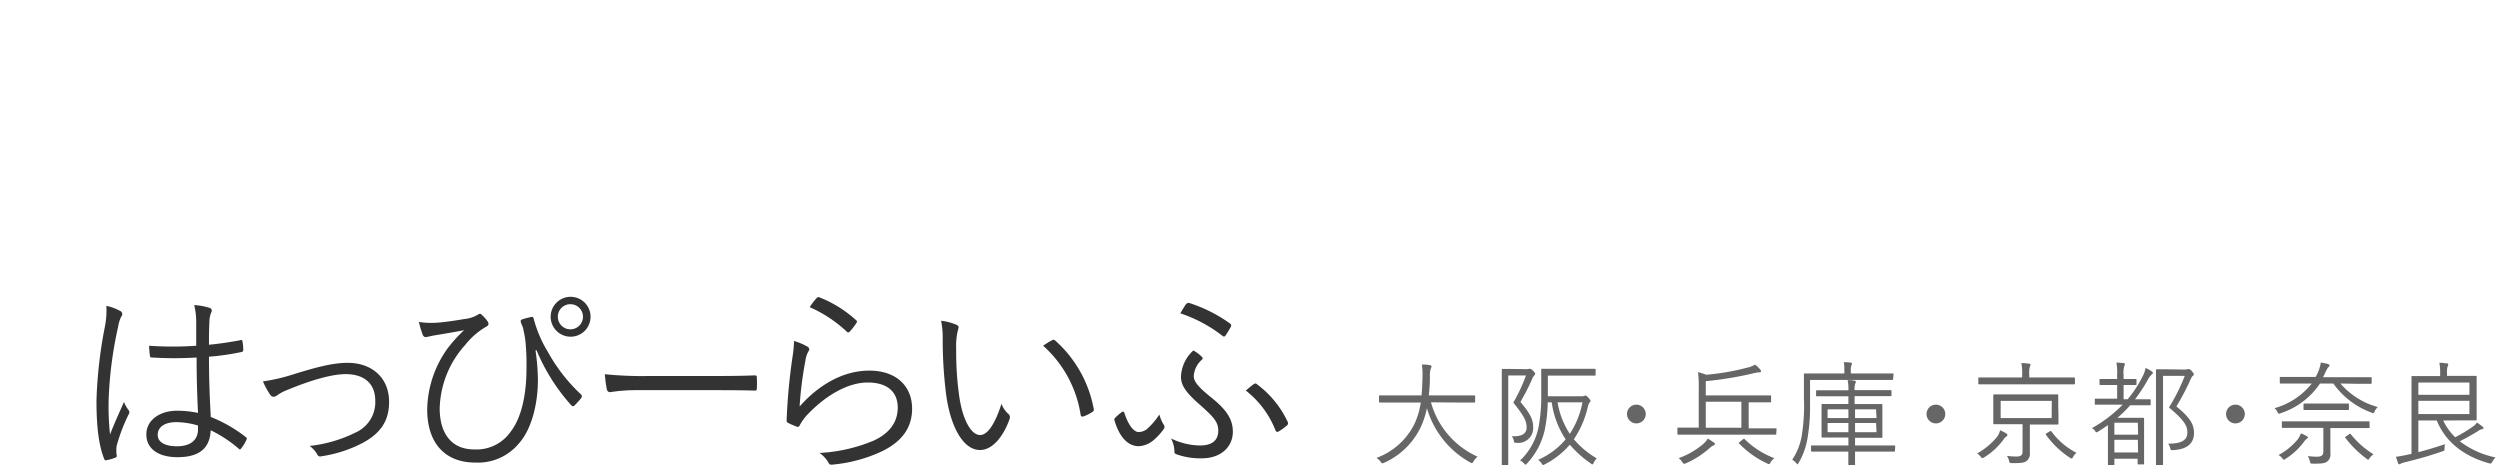 <svg id="レイヤー_1" data-name="レイヤー 1" xmlns="http://www.w3.org/2000/svg" width="376" height="70" viewBox="0 0 376 70"><defs><style>.cls-1{fill:#333;}.cls-2{fill:#666;}</style></defs><path class="cls-1" d="M18.08,46.77a.51.51,0,0,1,.18.81,4.82,4.82,0,0,0-.48,1.5,59.17,59.17,0,0,0-1.44,11.07,38.88,38.88,0,0,0,.21,5.19c.63-1.62,1.32-3.12,2.1-4.89a4.6,4.6,0,0,0,.69,1.23.54.54,0,0,1,0,.66,26,26,0,0,0-1.8,4.74,5.21,5.21,0,0,0,0,1.35.29.29,0,0,1-.15.39,8,8,0,0,1-1.35.39c-.21.06-.3,0-.39-.24-1-2.52-1.14-6-1.14-8.76A67.62,67.62,0,0,1,15.8,49,12.72,12.72,0,0,0,16,46,7.57,7.57,0,0,1,18.08,46.77Zm11.49,7a55,55,0,0,1-6.69,0c-.18,0-.3,0-.33-.27A12.28,12.28,0,0,1,22.43,52a50.64,50.64,0,0,0,7.08,0c0-1.11,0-2.25,0-3.45a11,11,0,0,0-.3-2.67,10,10,0,0,1,2.31.42c.21.09.33.21.33.36a.82.82,0,0,1-.12.42,4.18,4.18,0,0,0-.24,1.44c-.06,1.05-.06,2.1-.06,3.33,1.56-.15,3.18-.39,4.74-.69.24-.06.27,0,.3.21a7.74,7.74,0,0,1,.12,1.2c0,.21-.09.33-.21.36a37.82,37.82,0,0,1-4.95.72c0,3.51.12,6.36.27,9.06A21.42,21.42,0,0,1,37,65.76c.15.12.15.18.06.39a5.59,5.59,0,0,1-.81,1.32c-.12.18-.24.15-.36,0a19.54,19.54,0,0,0-4.2-2.76c-.12,2.64-1.62,4.05-5,4.05-2.82,0-4.68-1.23-4.68-3.42s2.07-3.57,4.62-3.57a16,16,0,0,1,3.15.33C29.66,59.64,29.57,56.88,29.57,53.79ZM29.78,64a11.74,11.74,0,0,0-3.27-.51c-1.68,0-2.79.69-2.79,1.92,0,1.08,1.08,1.71,2.88,1.71,2.13,0,3.18-1,3.18-2.55Z"/><path class="cls-1" d="M44.18,56.28c3.24-1,5.79-1.71,8.1-1.71,3.72,0,6.24,2.31,6.24,5.85,0,2.88-1.26,4.74-4,6.21a19.62,19.62,0,0,1-6.21,2,.47.47,0,0,1-.6-.3,4.1,4.1,0,0,0-1.14-1.26,20.53,20.53,0,0,0,6.87-2,5,5,0,0,0,3-4.8c0-2.67-1.77-4-4.44-4-2.22,0-5.46,1-8.85,2.4a6.78,6.78,0,0,0-1.41.75,1.59,1.59,0,0,1-.57.27.77.77,0,0,1-.54-.33,11.26,11.26,0,0,1-1.08-2A27.1,27.1,0,0,0,44.18,56.28Z"/><path class="cls-1" d="M80.54,52.71a31.6,31.6,0,0,1,.36,4.47c0,3.45-.9,7.35-2.88,9.54a8,8,0,0,1-6.54,2.85c-4.62,0-7.23-3-7.23-8a16.14,16.14,0,0,1,3.12-9.24,21.42,21.42,0,0,1,2.43-2.67c-1.53.3-3,.54-4.8.84a10.29,10.29,0,0,1-1,.21.54.54,0,0,1-.42-.36A14.65,14.65,0,0,1,63,48.42a12.07,12.07,0,0,0,3,.09c1.11-.09,2.49-.3,3.93-.54a4.77,4.77,0,0,0,1.92-.63c.24-.18.42-.21.6,0a6,6,0,0,1,.84.93c.3.39.21.69-.18.87A11.05,11.05,0,0,0,70,51.84a14.79,14.79,0,0,0-3.87,9.57c0,3.81,1.8,6.18,5.16,6.18a6.26,6.26,0,0,0,5.52-2.67c1.71-2.22,2.37-5.82,2.37-9.42A34.63,34.63,0,0,0,79,51.09c-.09-.63-.21-1.17-.3-1.59s-.21-.57-.33-.93-.06-.45.18-.54.93-.27,1.35-.36a.28.28,0,0,1,.36.24,18.75,18.75,0,0,0,2.13,5,25.92,25.92,0,0,0,5,6.42c.18.18.15.36,0,.57A13.91,13.91,0,0,1,86.39,61c-.18.18-.36.09-.54-.12a29.09,29.09,0,0,1-5.16-8.22Zm8.28-5.07a3,3,0,1,1-3-3A3,3,0,0,1,88.82,47.64Zm-4.92,0a1.89,1.89,0,1,0,1.89-1.89A1.88,1.88,0,0,0,83.9,47.64Z"/><path class="cls-1" d="M95.78,58.68a24.54,24.54,0,0,0-4,.3c-.27,0-.42-.12-.51-.42a17.73,17.73,0,0,1-.3-2.28,54.79,54.79,0,0,0,6.63.27h9.21c2.07,0,4.29,0,6.57-.09.36,0,.45,0,.45.36a13.53,13.53,0,0,1,0,1.56c0,.33-.09.39-.45.36-2.25-.06-4.47-.06-6.48-.06Z"/><path class="cls-1" d="M121.4,52.11c.36.21.39.48.18.75a3.88,3.88,0,0,0-.45,1.41,54.45,54.45,0,0,0-.87,6.87c3.15-3.57,6.87-5.4,10.47-5.4,4.08,0,6.45,2.34,6.45,5.73,0,3-1.68,5-4.5,6.39a22.25,22.25,0,0,1-7.29,2c-.48.06-.63.06-.78-.27a4.79,4.79,0,0,0-1.35-1.47,24.15,24.15,0,0,0,8.16-1.86c2.34-1.08,3.6-2.76,3.6-4.95s-1.35-3.78-4.53-3.78c-2.85,0-6.12,1.8-8.91,4.68A7.45,7.45,0,0,0,120.26,64c-.15.24-.24.24-.48.15a11.66,11.66,0,0,1-1.23-.54c-.18-.09-.24-.15-.24-.42a88.41,88.41,0,0,1,.87-9.42,17.91,17.91,0,0,0,.24-2.49A9.66,9.66,0,0,1,121.4,52.11Zm1.44-7.29a.32.32,0,0,1,.42-.09,17.81,17.81,0,0,1,5.49,3.42c.18.15.18.21.06.42a9.27,9.27,0,0,1-1,1.29c-.15.18-.3.18-.48,0a19.62,19.62,0,0,0-5.55-3.66A8.58,8.58,0,0,1,122.84,44.82Z"/><path class="cls-1" d="M143.9,48.87c.18.09.27.21.27.33a2.23,2.23,0,0,1-.12.54,10.32,10.32,0,0,0-.24,2.76,47.9,47.9,0,0,0,.42,6.81c.45,3.54,1.74,6.12,3.18,6.12,1.2,0,2.34-1.92,3.21-4.71a3.81,3.81,0,0,0,1,1.5.67.67,0,0,1,.24.75c-.84,2.43-2.46,4.71-4.47,4.71-2.52,0-4.41-3.48-5.07-8.19a65.83,65.83,0,0,1-.54-8.37,12.73,12.73,0,0,0-.24-2.88A8.25,8.25,0,0,1,143.9,48.87Zm14.31,2.31c.18-.09.33-.12.45,0a18.19,18.19,0,0,1,5.85,10.38.34.34,0,0,1-.21.39,5.94,5.94,0,0,1-1.38.69.28.28,0,0,1-.39-.24A17.48,17.48,0,0,0,156.89,52,12.26,12.26,0,0,1,158.21,51.18Z"/><path class="cls-1" d="M175,63.84a.54.54,0,0,1,0,.72,8.89,8.89,0,0,1-1.59,1.71,3.78,3.78,0,0,1-2.13.84c-1.26,0-2.76-.84-3.66-3.87-.06-.21,0-.27.06-.36a7.73,7.73,0,0,1,1.08-.93c.15-.09.27-.06.33.12.75,2.28,1.62,2.91,2.16,2.91a2.09,2.09,0,0,0,1.29-.48,10.9,10.9,0,0,0,1.83-2.16A5.52,5.52,0,0,0,175,63.84ZM180.47,67c1.74,0,2.76-.69,2.76-2.25,0-1.29-.72-2.07-2.91-4s-2.7-2.94-2.7-4.11a5.59,5.59,0,0,1,1.86-3.93,5.54,5.54,0,0,1,1.32,1c.12.12.09.24,0,.36a3.6,3.6,0,0,0-1.26,2.46c0,.81.57,1.59,2.58,3.21,2.37,1.89,3.3,3.33,3.3,5.19,0,2.31-1.83,4-4.65,4a10.64,10.64,0,0,1-3.81-.6c-.27-.09-.33-.21-.33-.39a4.3,4.3,0,0,0-.51-2A10.18,10.18,0,0,0,180.47,67Zm-2-21.3a.33.33,0,0,1,.42-.12A21.73,21.73,0,0,1,185,48.66a.35.35,0,0,1,.12.48,12.31,12.31,0,0,1-.78,1.29c-.18.24-.27.24-.51.06a21.07,21.07,0,0,0-6.3-3.36A15.7,15.7,0,0,1,178.43,45.66ZM188.6,57.75c.18-.09.27-.12.39,0a14.87,14.87,0,0,1,4.68,5.7.41.41,0,0,1-.12.54,8.34,8.34,0,0,1-1.29.93c-.18.09-.33,0-.42-.18a14.11,14.11,0,0,0-4.47-6C187.76,58.41,188.24,58,188.6,57.75Z"/><path class="cls-2" d="M215.22,60.51a12.62,12.62,0,0,0,7,8.17,3.1,3.1,0,0,0-.61.72c-.1.18-.15.25-.24.25a.55.55,0,0,1-.25-.1,13.68,13.68,0,0,1-6.51-8.16,13.06,13.06,0,0,1-.94,2.87,11.15,11.15,0,0,1-5.49,5.34.9.9,0,0,1-.27.08c-.09,0-.14-.06-.26-.23a2.46,2.46,0,0,0-.63-.58,10.36,10.36,0,0,0,5.66-5,11.42,11.42,0,0,0,1-3.33H209.8c-1.63,0-2.18,0-2.26,0s-.14,0-.14-.15V59.6c0-.11,0-.13.14-.13s.63,0,2.26,0h4c.08-.85.12-1.75.14-2.72a10,10,0,0,0-.09-1.92c.39,0,.87,0,1.21.1.17,0,.24.11.24.19a.72.72,0,0,1-.11.32,3.72,3.72,0,0,0-.13,1.28c0,1-.07,1.87-.17,2.75h4.57c1.63,0,2.18,0,2.26,0s.14,0,.14.13v.79c0,.13,0,.15-.14.15s-.63,0-2.26,0Z"/><path class="cls-2" d="M229.57,55.52a1,1,0,0,0,.41-.05.29.29,0,0,1,.15,0c.12,0,.22.07.46.31s.3.35.3.44a.39.39,0,0,1-.13.24,1.35,1.35,0,0,0-.31.51,32.61,32.61,0,0,1-1.78,3.48c1.58,1.87,1.92,2.72,1.92,3.86a2.23,2.23,0,0,1-2.48,2.29c-.36,0-.36,0-.43-.3a1.43,1.43,0,0,0-.32-.7c1.41.09,2.24-.32,2.24-1.29s-.34-1.7-2-3.76a25.67,25.67,0,0,0,1.91-4.08h-2.67v9.93c0,2.29,0,3.35,0,3.43s0,.14-.13.14H226c-.11,0-.13,0-.13-.14s0-1.07,0-3.43V59.09c0-2.38,0-3.36,0-3.46s0-.14.13-.14.48,0,1.35,0Zm8.26,4.08a.93.93,0,0,0,.41-.05.51.51,0,0,1,.2-.06c.1,0,.26.1.46.32s.32.39.32.49-.05.14-.12.21-.18.25-.28.64a14.52,14.52,0,0,1-2.11,4.91,12.87,12.87,0,0,0,3.45,2.88,2,2,0,0,0-.46.64c-.07.17-.12.26-.19.26s-.13,0-.25-.14a15.8,15.8,0,0,1-3.16-2.82,12.33,12.33,0,0,1-3.74,2.94.89.89,0,0,1-.28.12c-.08,0-.11-.09-.23-.26a2,2,0,0,0-.51-.52,11.57,11.57,0,0,0,4.14-3.08,13.19,13.19,0,0,1-2.1-5.57h-.6a23.07,23.07,0,0,1-.46,4.19,10.8,10.8,0,0,1-2.65,5c-.1.12-.17.18-.24.18s-.12-.06-.22-.18a1.74,1.74,0,0,0-.59-.43,9.68,9.68,0,0,0,2.78-5,26.11,26.11,0,0,0,.4-5.18c0-2.38,0-3.4,0-3.49s0-.13.14-.13.63,0,2.19,0h3.55c1.57,0,2.08,0,2.16,0s.14,0,.14.13v.77c0,.1,0,.12-.14.12s-.59,0-2.16,0H232.8V59.6Zm-3.57.91a12.15,12.15,0,0,0,1.84,4.74A12.87,12.87,0,0,0,238,60.51Z"/><path class="cls-2" d="M247.52,62.27a1.41,1.41,0,1,1-1.41-1.41A1.41,1.41,0,0,1,247.52,62.27Z"/><path class="cls-2" d="M267.15,65.23c0,.12,0,.14-.11.14s-.63,0-2.23,0H254.63c-1.58,0-2.13,0-2.21,0s-.14,0-.14-.14v-.78c0-.12,0-.14.14-.14s.63,0,2.21,0h.86V58.14a12.67,12.67,0,0,0-.12-2.16,8.51,8.51,0,0,1,1.25.38,36.15,36.15,0,0,0,6.18-1.07,4.12,4.12,0,0,0,1.16-.45,4.61,4.61,0,0,1,.78.74.42.42,0,0,1,.12.27c0,.1-.12.15-.24.15a3.38,3.38,0,0,0-.71.1,54,54,0,0,1-7.36,1.23v2.14h7.32c1.7,0,2.26,0,2.37,0s.13,0,.13.14v.77c0,.11,0,.13-.13.13s-.67,0-2.37,0H263v3.91h1.85c1.6,0,2.12,0,2.23,0s.11,0,.11.14ZM257.67,67a3,3,0,0,0-.61.45,13.38,13.38,0,0,1-3.5,2.23c-.31.12-.33.12-.53-.17a2.18,2.18,0,0,0-.56-.61,11.55,11.55,0,0,0,3.7-2.13,3.29,3.29,0,0,0,.68-.81c.33.19.65.41.9.59s.17.16.17.22S257.82,67,257.67,67Zm4.23-6.58h-5.35v3.91h5.35Zm.22,5.66c.17-.12.21-.12.31,0a12.68,12.68,0,0,0,4.44,2.83,2,2,0,0,0-.58.64c-.1.19-.16.26-.24.26a.77.77,0,0,1-.27-.11,14.08,14.08,0,0,1-4.22-3c-.08-.1-.07-.12.14-.26Z"/><path class="cls-2" d="M284.72,57c0,.12,0,.14-.14.14s-.66,0-2.35,0h-10v3.59a27.09,27.09,0,0,1-.34,4.91,10.85,10.85,0,0,1-1.39,4c-.09.13-.12.2-.15.2s-.09-.07-.19-.19a3,3,0,0,0-.61-.51A9.27,9.27,0,0,0,271,65.43a29.12,29.12,0,0,0,.31-5.62c0-2.4,0-3.42,0-3.5s0-.14.13-.14.68,0,2.36,0h3.59v-.61a5.92,5.92,0,0,0-.08-1.09,8,8,0,0,1,1,.06c.17,0,.22.08.22.17a1,1,0,0,1-.08.27,1.45,1.45,0,0,0-.09.59v.61h3.94c1.69,0,2.26,0,2.35,0s.14,0,.14.14ZM285,67.78c0,.12,0,.14-.12.14s-.66,0-2.4,0H279c0,1.28,0,1.87,0,1.94s0,.12-.14.12h-.73c-.12,0-.14,0-.14-.12s0-.66,0-1.94h-3.1c-1.71,0-2.27,0-2.38,0s-.13,0-.13-.14v-.63c0-.13,0-.15.13-.15s.67,0,2.38,0H278V65.81H276.4c-1.65,0-2.21,0-2.31,0s-.13,0-.13-.15,0-.46,0-1.48V62.36c0-1,0-1.38,0-1.46s0-.14.13-.14.66,0,2.31,0H278V59.6h-2.33c-1.72,0-2.31,0-2.4,0s-.13,0-.13-.14v-.63c0-.12,0-.13.13-.13s.68,0,2.4,0H278a6.08,6.08,0,0,0-.12-1.53c.42,0,.68,0,1.05.09.12,0,.19.06.19.15a.6.6,0,0,1-.08.27,2.55,2.55,0,0,0-.11,1h3c1.73,0,2.33,0,2.41,0s.14,0,.14.13v.63c0,.12,0,.14-.14.14s-.68,0-2.41,0h-3v1.19h1.75c1.64,0,2.21,0,2.3,0s.13,0,.13.14,0,.44,0,1.46v1.85c0,1,0,1.39,0,1.48s0,.15-.13.15-.66,0-2.3,0H279V67h3.52c1.74,0,2.31,0,2.4,0s.12,0,.12.15Zm-7-6.22h-3.13v1.32H278Zm0,2.06h-3.13V65H278Zm4.16-2.06H279v1.32h3.23Zm0,2.06H279V65h3.23Z"/><path class="cls-2" d="M292.57,62.27a1.41,1.41,0,1,1-1.41-1.41A1.41,1.41,0,0,1,292.57,62.27Z"/><path class="cls-2" d="M301.75,65.66a1.34,1.34,0,0,0-.44.47,10.17,10.17,0,0,1-2.87,2.64.79.79,0,0,1-.29.13c-.09,0-.14-.07-.26-.22a1.7,1.7,0,0,0-.54-.47,10.69,10.69,0,0,0,3-2.5,2.91,2.91,0,0,0,.47-1,7.41,7.41,0,0,1,.94.49.28.28,0,0,1,.15.22C301.92,65.54,301.84,65.6,301.75,65.66Zm10.32-8c0,.12,0,.14-.14.14s-.63,0-2.24,0h-9.76c-1.63,0-2.16,0-2.26,0s-.13,0-.13-.14V56.9c0-.12,0-.13.13-.13s.63,0,2.26,0h4.2v-.44a7.26,7.26,0,0,0-.12-1.72,7.31,7.31,0,0,1,1.17.09c.12,0,.21.06.21.13a.84.84,0,0,1-.1.32,3.59,3.59,0,0,0-.09,1.18v.44h4.49c1.61,0,2.16,0,2.24,0s.14,0,.14.13Zm-2.48,4.71c0,.93,0,1.24,0,1.34s0,.14-.14.14-.67,0-2.34,0h-1.82V66c0,.76,0,1.49,0,2.07a1.38,1.38,0,0,1-.44,1.22c-.35.29-.78.38-2.26.36-.32,0-.34,0-.42-.34a2,2,0,0,0-.34-.75,10.94,10.94,0,0,0,1.41.1c.75,0,.95-.23.95-.78V63.8h-1.92c-1.65,0-2.25,0-2.33,0s-.15,0-.15-.14,0-.41,0-1.34V60.79c0-.95,0-1.25,0-1.34s0-.13.15-.13.68,0,2.33,0h4.81c1.67,0,2.24,0,2.34,0s.14,0,.14.13,0,.39,0,1.34Zm-1-2.08H300.9v2.59h7.67Zm-.34,4.61c.18-.12.22-.1.29,0a10.86,10.86,0,0,0,3.77,3.21,1.8,1.8,0,0,0-.51.6c-.1.19-.15.25-.24.25a.48.48,0,0,1-.25-.12,13.78,13.78,0,0,1-3.59-3.43c-.08-.12-.05-.15.1-.25Z"/><path class="cls-2" d="M320,60.05a17.78,17.78,0,0,0,2.23-3.4,4.18,4.18,0,0,0,.46-1.31,5,5,0,0,1,.93.51c.12.08.17.15.17.22a.33.33,0,0,1-.15.24,2.57,2.57,0,0,0-.63.85,24,24,0,0,1-1.9,2.89h0c1.62,0,2.13,0,2.21,0s.14,0,.14.14v.63c0,.12,0,.13-.14.13s-.59,0-2.21,0h-.73a17.22,17.22,0,0,1-1.92,1.89h2.28c1.05,0,1.49,0,1.59,0s.14,0,.14.14,0,.53,0,2.14v1.6c0,2.5,0,2.9,0,3s0,.13-.14.13h-.69c-.12,0-.14,0-.14-.13v-.73H318v.88c0,.12,0,.14-.13.14h-.7c-.12,0-.14,0-.14-.14s0-.58,0-3.06V63.94c-.48.34-1,.68-1.52,1a.43.43,0,0,1-.2.08c-.07,0-.12-.06-.22-.22a1.15,1.15,0,0,0-.48-.4,20.29,20.29,0,0,0,4.64-3.54h-1.83c-1.62,0-2.14,0-2.23,0s-.13,0-.13-.13v-.63c0-.12,0-.14.13-.14s.61,0,2.23,0h1V57.9h-.78c-1.25,0-1.65,0-1.73,0s-.14,0-.14-.12v-.65c0-.12,0-.13.14-.13s.48,0,1.73,0h.78v-.54a9.32,9.32,0,0,0-.11-1.94l1.07.08c.12,0,.2.09.2.16a.79.79,0,0,1-.1.32,3.89,3.89,0,0,0-.09,1.36v.56h.16c1.17,0,1.56,0,1.65,0s.13,0,.13.13v.65c0,.1,0,.12-.13.12s-.48,0-1.65,0h-.16v2.15Zm1.53,3.53H318v1.79h3.57Zm0,2.57H318v1.9h3.57Zm7.07-10.57a1.18,1.18,0,0,0,.41-.06,1,1,0,0,1,.19,0c.1,0,.2,0,.46.31s.29.37.29.46a.24.24,0,0,1-.12.22c-.11.06-.21.2-.36.54a37.73,37.73,0,0,1-2.14,4.08c2.11,1.7,2.65,2.75,2.65,4,0,1.57-1.07,2.47-3.18,2.57-.32,0-.32,0-.41-.32a1.46,1.46,0,0,0-.3-.65c1.9,0,2.89-.46,2.89-1.68,0-1-.46-1.84-2.77-3.77a27.37,27.37,0,0,0,2.38-4.75h-3.27v9.9c0,2.31,0,3.35,0,3.43s0,.12-.14.12h-.78c-.12,0-.14,0-.14-.12s0-1,0-3.42V59.11c0-2.36,0-3.33,0-3.43s0-.14.14-.14.51,0,1.51,0Z"/><path class="cls-2" d="M337.62,62.27a1.41,1.41,0,1,1-1.41-1.41A1.41,1.41,0,0,1,337.62,62.27Z"/><path class="cls-2" d="M352,57.68a11.35,11.35,0,0,0,5.62,3.54,2,2,0,0,0-.47.65c-.1.2-.15.27-.24.27a.85.85,0,0,1-.25-.09,12.21,12.21,0,0,1-5.73-4.37h-2A11.41,11.41,0,0,1,343,62.15c-.32.12-.32.12-.48-.2a1.43,1.43,0,0,0-.44-.56,10.85,10.85,0,0,0,5.61-3.71h-2.36c-1.67,0-2.23,0-2.31,0s-.14,0-.14-.14v-.71c0-.12,0-.14.14-.14s.64,0,2.31,0h2.94l.1-.17a6,6,0,0,0,.68-2,10.82,10.82,0,0,1,1.09.23c.15.05.22.12.22.22s-.12.21-.2.28-.26.4-.62,1.17l-.15.31h4.86c1.67,0,2.23,0,2.31,0s.14,0,.14.14v.71c0,.12,0,.14-.14.14s-.64,0-2.31,0ZM346.92,66a2.08,2.08,0,0,0-.37.4A10,10,0,0,1,343.76,69c-.12.09-.19.14-.26.14s-.13-.07-.25-.22a1.67,1.67,0,0,0-.56-.48,9.78,9.78,0,0,0,2.72-2.16,3.18,3.18,0,0,0,.64-1.1,5,5,0,0,1,.92.44c.1.07.15.12.15.19S347,65.93,346.92,66Zm9.47-1.75c0,.11,0,.13-.14.13s-.66,0-2.34,0h-3.42v1.73c0,.77,0,1.5,0,2.07a1.33,1.33,0,0,1-.45,1.21c-.35.27-.74.36-2.19.34-.34,0-.36,0-.44-.34a2.72,2.72,0,0,0-.31-.8,9.72,9.72,0,0,0,1.33.1c.76,0,1-.25,1-.78V64.35h-3.76c-1.7,0-2.26,0-2.35,0s-.13,0-.13-.13v-.72c0-.12,0-.13.13-.13s.65,0,2.35,0h8.23c1.68,0,2.24,0,2.34,0s.14,0,.14.13Zm-3.11-2.72c0,.11,0,.13-.14.13s-.54,0-1.95,0h-2.6c-1.42,0-1.86,0-2,0s-.14,0-.14-.13v-.7c0-.12,0-.14.14-.14s.54,0,2,0h2.6c1.41,0,1.85,0,1.95,0s.14,0,.14.14Zm0,3.79c.18-.12.2-.12.29,0a13.28,13.28,0,0,0,3.4,3,2.57,2.57,0,0,0-.57.57c-.11.17-.17.24-.22.24s-.12,0-.23-.13a15.1,15.1,0,0,1-3.22-3.17c-.08-.1-.05-.11.16-.22Z"/><path class="cls-2" d="M367.46,63.24a8.48,8.48,0,0,0,1.8,2.52,22.55,22.55,0,0,0,2.7-1.63,2.28,2.28,0,0,0,.58-.58c.35.24.58.41.85.63.1.08.13.13.13.22s-.1.13-.23.15a1.52,1.52,0,0,0-.6.29c-.71.44-1.56.93-2.74,1.53a13.33,13.33,0,0,0,5.38,2.43,2.74,2.74,0,0,0-.48.63c-.17.31-.19.32-.53.24-3.75-1.06-6.51-3.18-7.83-6.43h-2.77V68c1.29-.32,2.49-.7,4-1.19a5.11,5.11,0,0,0-.06.59c0,.36,0,.38-.31.48-2.16.75-3.93,1.22-5.59,1.63a2.71,2.71,0,0,0-.72.24.32.32,0,0,1-.17.08.19.19,0,0,1-.18-.13c-.12-.31-.24-.68-.34-1a18.27,18.27,0,0,0,1.81-.33,5,5,0,0,0,.53-.12v-8.8c0-1.84,0-2.65,0-2.76s0-.13.13-.13.84,0,2.49,0H367v-.32a8,8,0,0,0-.12-1.68,9.31,9.31,0,0,1,1.14.1c.13,0,.2.07.2.13a.75.75,0,0,1-.1.33,3,3,0,0,0-.09,1v.41h1.89c1.68,0,2.35,0,2.43,0s.14,0,.14.13,0,.6,0,1.81v2.83c0,1.21,0,1.71,0,1.79s0,.14-.14.14-.75,0-2.43,0Zm3.94-5.71h-7.68v1.85h7.68Zm0,2.75h-7.68v2h7.68Z"/></svg>